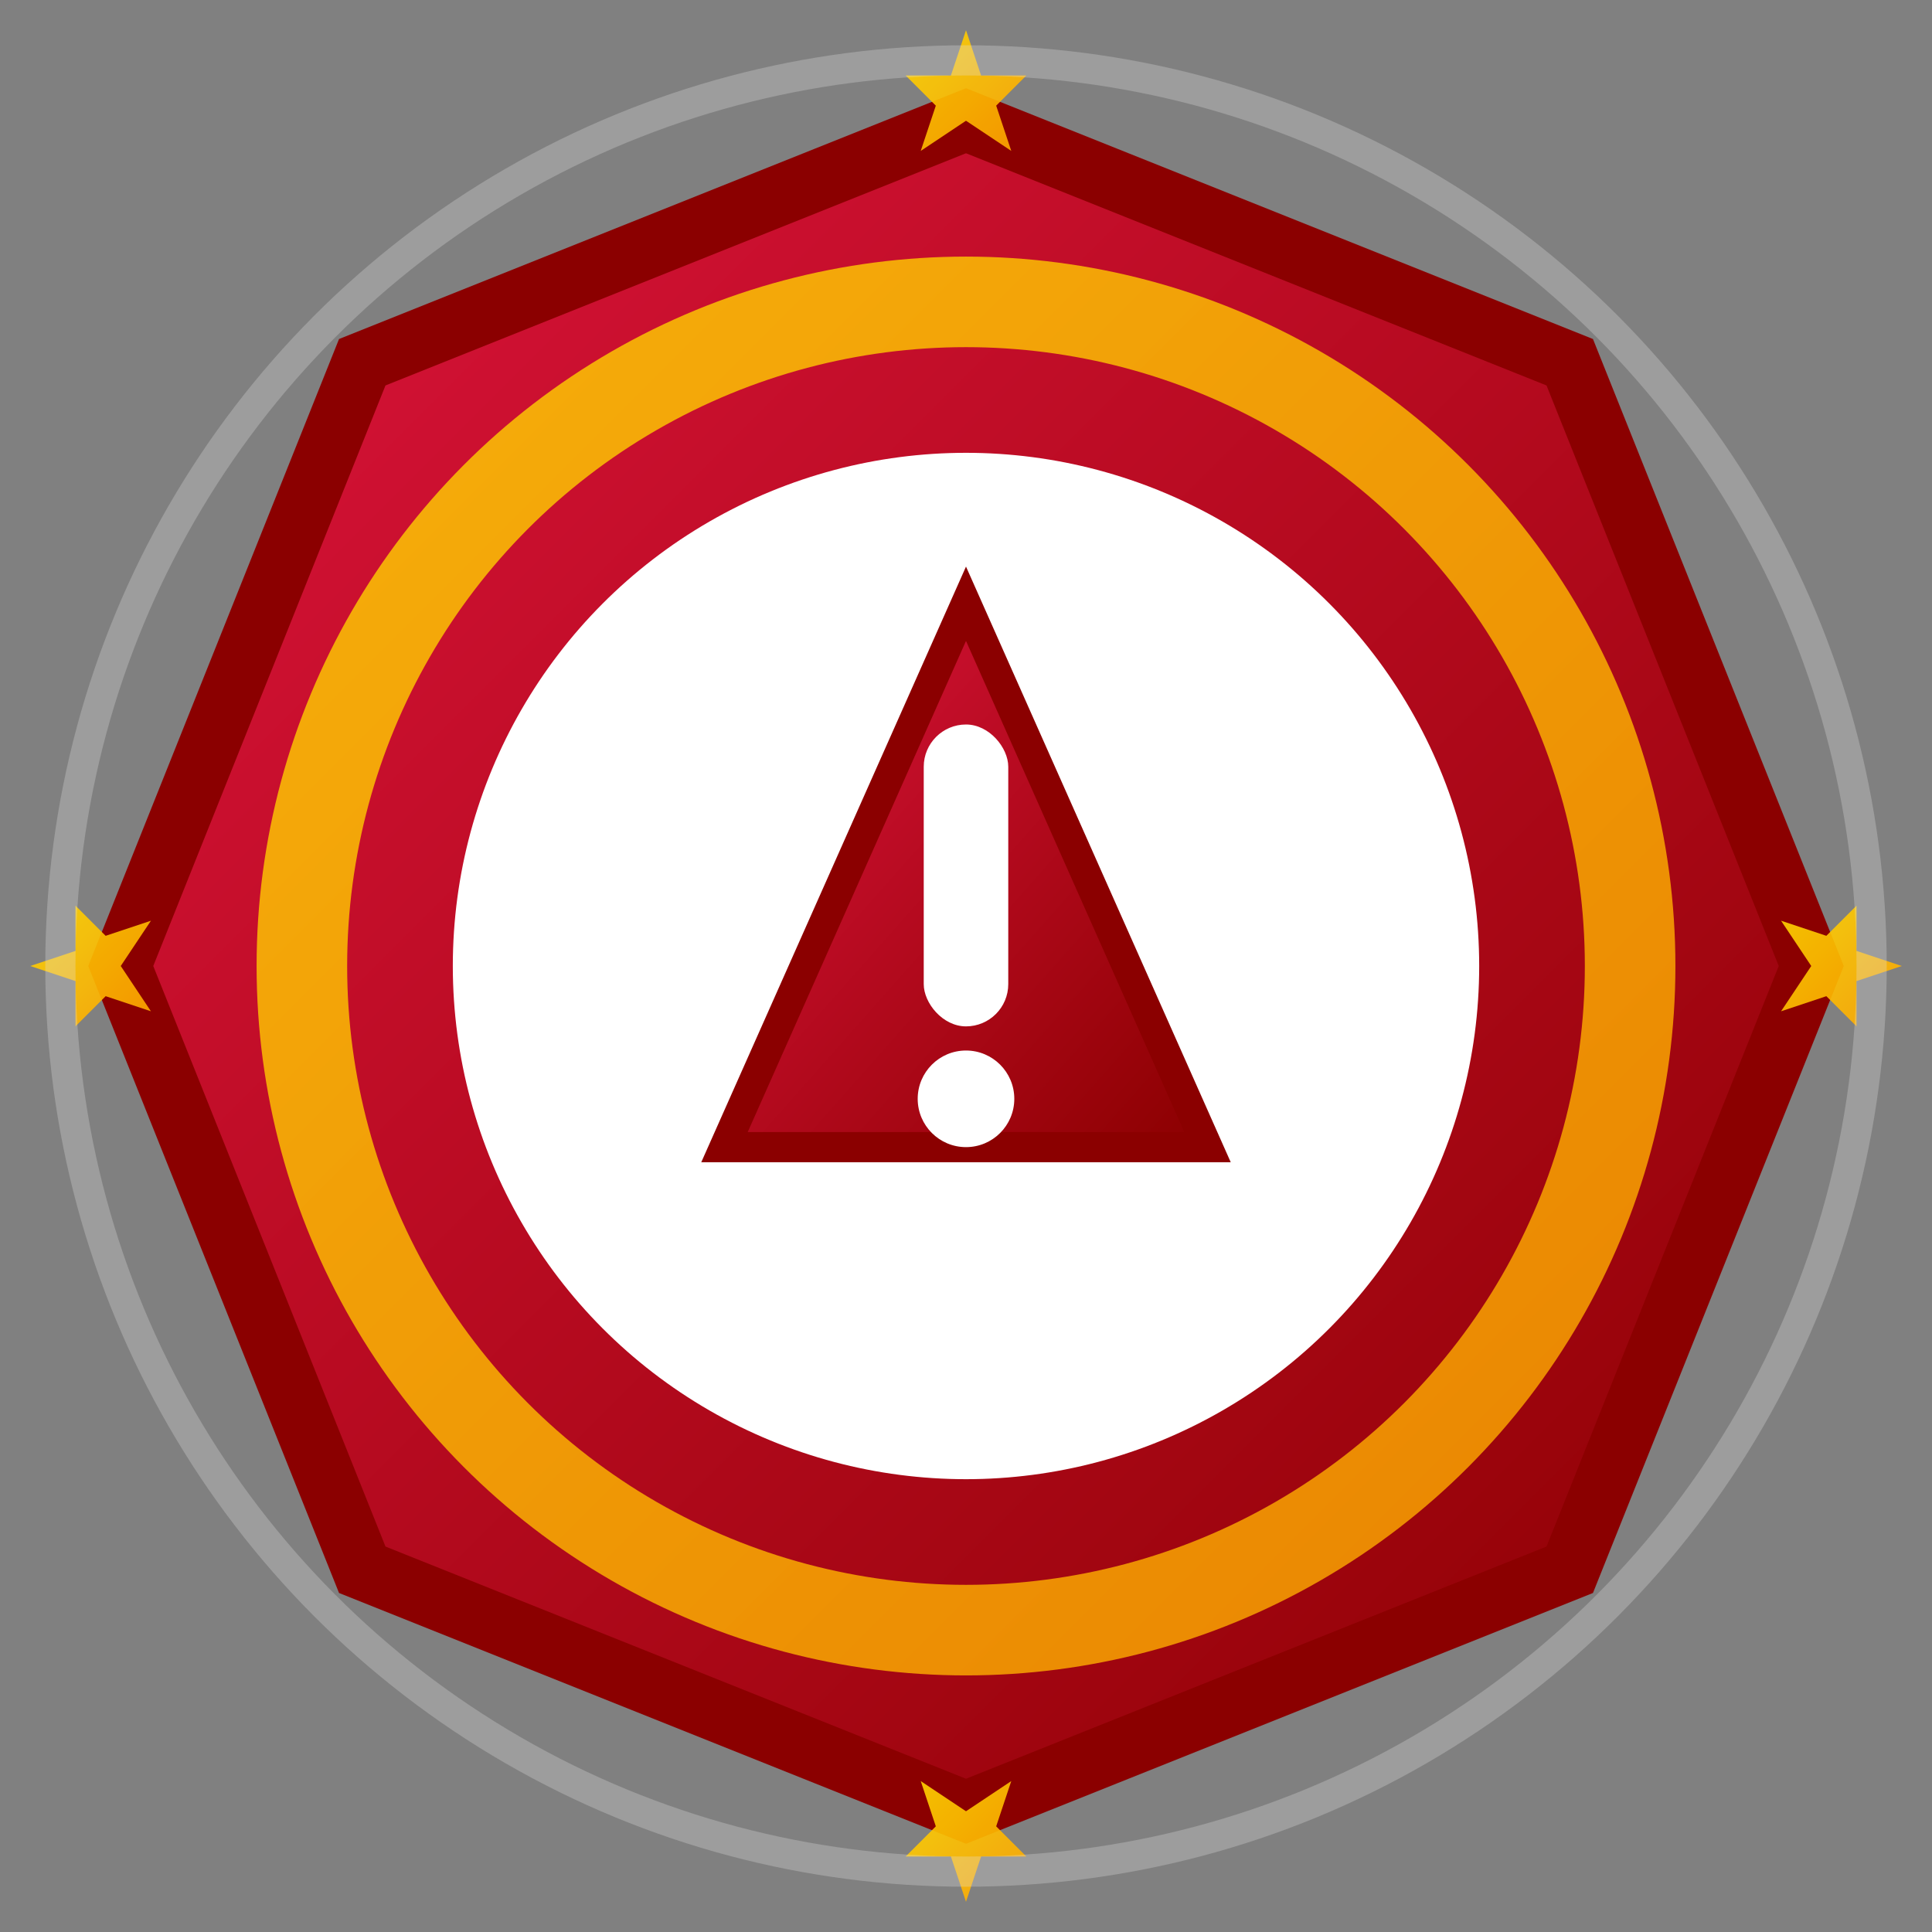 <svg xmlns="http://www.w3.org/2000/svg" viewBox="0 0 32 32" fill="none">
  <rect x="0" y="0" width="32" height="32" fill="#808080" stroke="none"/>
  <defs>
    <!-- Crimson gradient -->
    <linearGradient id="fav-crimson" x1="0%" y1="0%" x2="100%" y2="100%">
      <stop offset="0%" stop-color="#DC143C"/>
      <stop offset="100%" stop-color="#8B0000"/>
    </linearGradient>

    <!-- Gold gradient -->
    <linearGradient id="fav-gold" x1="0%" y1="0%" x2="100%" y2="100%">
      <stop offset="0%" stop-color="#FFD700"/>
      <stop offset="100%" stop-color="#FFA500"/>
    </linearGradient>
  </defs>

  <!-- Outer octagon badge -->
  <path d="M16,2 L26,6 L30,16 L26,26 L16,30 L6,26 L2,16 L6,6 Z"
        fill="url(#fav-crimson)"
        stroke="#8B0000"
        stroke-width="1"/>

  <!-- Inner ring -->
  <circle cx="16" cy="16" r="11" fill="none" stroke="url(#fav-gold)" stroke-width="1.5" opacity="0.8"/>

  <!-- Center background -->
  <circle cx="16" cy="16" r="8.5" fill="#FFFFFF"/>

  <!-- Warning triangle -->
  <path d="M16,10 L12,19 L20,19 Z"
        fill="url(#fav-crimson)"
        stroke="#8B0000"
        stroke-width="0.5"/>

  <!-- Exclamation mark -->
  <rect x="15.3" y="12" width="1.4" height="5" fill="#FFFFFF" rx="0.7"/>
  <circle cx="16" cy="18.2" r="0.8" fill="#FFFFFF"/>

  <!-- Corner stars (simplified) -->
  <g fill="url(#fav-gold)" opacity="0.9">
    <path d="M16,1 L16.5,2.5 L18,2.5 L17,3.5 L17.5,5 L16,4 L14.5,5 L15,3.5 L14,2.5 L15.5,2.5 Z" transform="scale(0.5) translate(16, 0)"/>
    <path d="M31,16 L29.5,16.5 L29.5,18 L28.5,17 L27,17.5 L28,16 L27,14.5 L28.5,15 L29.5,14 L29.5,15.5 Z" transform="scale(0.5) translate(32, 16)"/>
    <path d="M16,31 L15.5,29.5 L14,29.5 L15,28.5 L14.5,27 L16,28 L17.5,27 L17,28.5 L18,29.5 L16.5,29.5 Z" transform="scale(0.5) translate(16, 32)"/>
    <path d="M1,16 L2.5,15.5 L2.5,14 L3.5,15 L5,14.5 L4,16 L5,17.5 L3.5,17 L2.5,18 L2.5,16.5 Z" transform="scale(0.5) translate(0, 16)"/>
  </g>

  <!-- Subtle border for definition at small sizes -->
  <circle cx="16" cy="16" r="15" fill="none" stroke="#E0E0E0" stroke-width="0.5" opacity="0.3"/>
</svg>
